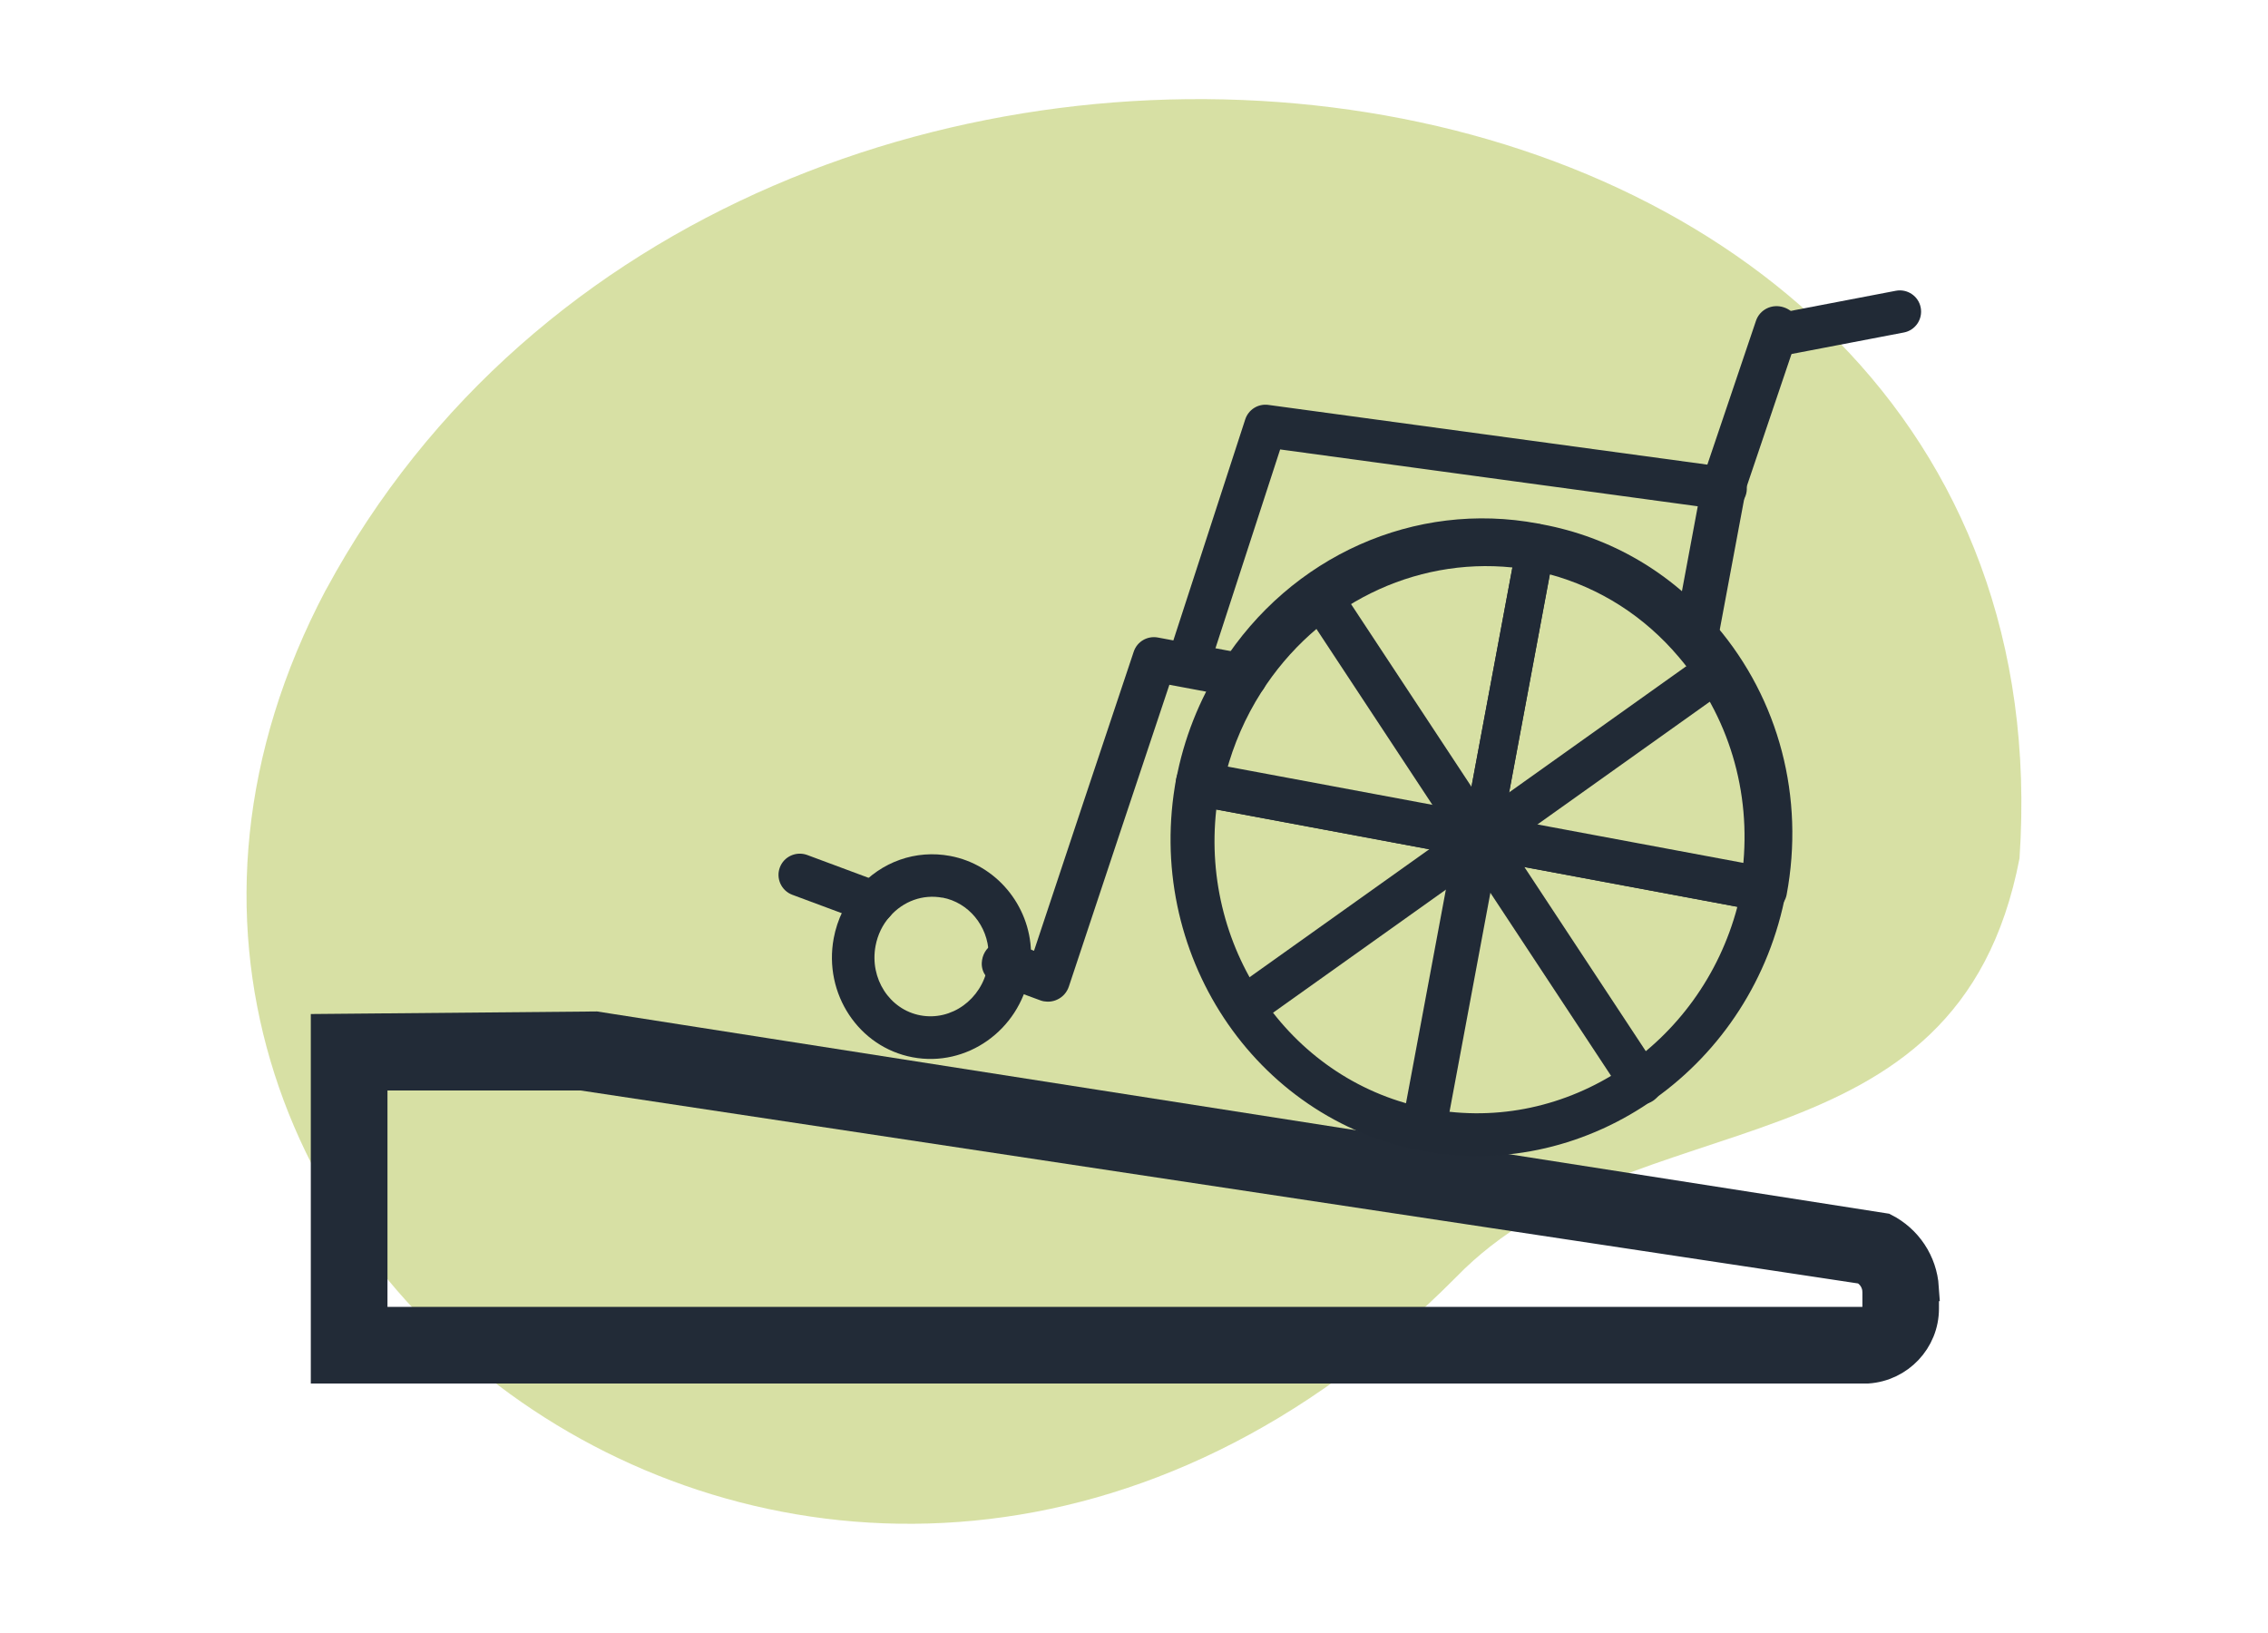 <?xml version="1.0" encoding="UTF-8"?>
<svg id="Calque_1" data-name="Calque 1" xmlns="http://www.w3.org/2000/svg" viewBox="0 0 250 180">
  <g id="Groupe_1188" data-name="Groupe 1188">
    <path id="Tracé_47" data-name="Tracé 47" d="M35.92,65.03C81.53-19.52,229.08-1.43,222.61,94.61c-6.83,35.53-42.68,26.15-62.11,46.17-67.02,67.51-162.85-3.29-124.59-75.75Z" style="fill: #b0c24b; isolation: isolate; opacity: .5; stroke-width: 0px;"/>
  </g>
  <path d="M212.22,141.92c-.19-2.84-1.86-5.38-4.44-6.69l-142.08-22.24-29.94.27v37.74h170.11c3.55-.24,6.36-3.17,6.36-6.76v-1.79l-.02-.53ZM206.79,144.21l-.02.24c-.1.55-.53.98-1.08,1.08l-.24.02H41.21v-26.85h22.9l141.21,21.33.29.17c.64.43,1.06,1.12,1.16,1.89l.02.33v1.78Z" style="fill: #222b37; stroke: #222b37; stroke-miterlimit: 10; stroke-width: 3px;"/>
  <g>
    <path d="M163.1,94.65c-1.09-1.19-1.74-3.46-1.44-5.05l5.59-29.93c.24-1.26,1.44-2.11,2.7-1.88,7.58,1.41,14.24,5.29,19.25,11.21,6.92,8.11,9.74,18.91,7.74,29.62-.24,1.26-1.47,2.08-2.73,1.84l-31.11-5.81h0ZM192.1,95.8c.96-8.52-1.55-16.93-7.05-23.38-3.79-4.48-8.67-7.6-14.22-9.11l-5.14,27.55,26.42,4.93h0Z" style="fill: #212a36; stroke-width: 0px;"/>
    <path d="M156.77,126.85c-18.54-3.46-30.71-21.89-27.11-41.06.24-1.26,1.47-2.08,2.73-1.84l62.59,11.69c1.26.24,2.11,1.44,1.88,2.7-3.56,19.18-21.55,31.98-40.1,28.52h0ZM134.07,89.23c-1.75,15.65,8.42,30.18,23.56,33,15.14,2.83,29.86-7.05,33.88-22.28l-57.44-10.72Z" style="fill: #212a36; stroke-width: 0px;"/>
    <path d="M100.6,116.54c-5.94-1.11-9.84-7-8.7-13.12.39-2.08,1.32-3.98,2.67-5.49,2.58-2.95,6.38-4.29,10.17-3.58,5.03.94,8.78,5.41,8.91,10.6.03.82-.03,1.66-.18,2.5-1.14,6.13-6.92,10.21-12.87,9.09h0ZM103.88,98.95c-2.14-.4-4.31.37-5.8,2.08-.8.89-1.34,2.01-1.57,3.24-.67,3.59,1.55,7.02,4.95,7.65,3.41.64,6.74-1.76,7.41-5.35.09-.49.13-.98.11-1.48-.08-3.03-2.22-5.61-5.09-6.15h0Z" style="fill: #212a36; stroke-width: 0px;"/>
    <path d="M195.41,39.25c-.92-.17-1.69-.89-1.87-1.86-.24-1.27.59-2.5,1.86-2.74l13.58-2.6c1.27-.24,2.5.59,2.74,1.86.24,1.27-.59,2.5-1.86,2.74l-13.58,2.6c-.3.06-.59.05-.87,0h0Z" style="fill: #212a36; stroke-width: 0px;"/>
    <path d="M157.41,126.27c-1.76.2-3.07-1.26-2.78-2.78l6.03-32.3c.28-1.52,2.03-2.41,3.6-1.59.92.48,1.38,1.52,1.2,2.51l-6.02,32.26c-.18.99-.99,1.79-2.02,1.91Z" style="fill: #212a36; stroke-width: 0px;"/>
    <path d="M186.54,72.4c-1.33-.25-2.21-1.5-1.97-2.79l3.15-16.89.07-.29,5.77-17.07c.42-1.24,1.77-1.92,3.08-1.48,1.28.42,1.98,1.76,1.56,3l-5.71,16.89-3.13,16.75c-.24,1.28-1.51,2.11-2.83,1.86h0Z" style="fill: #212a36; stroke-width: 0px;"/>
    <path d="M131.5,88.75c-1.27-.24-2.11-1.46-1.87-2.73.85-4.57,2.55-8.87,5.04-12.79,7.63-11.97,21.31-18.07,34.87-15.52,1.26.24,2.07,1.47,1.84,2.73l-6.02,32.25c-.24,1.27-1.46,2.11-2.73,1.87l-31.11-5.81h0ZM166.71,62.55c-10.87-1.12-21.55,4.12-27.69,13.77-1.75,2.75-3.04,5.72-3.87,8.84l26.42,4.93,5.14-27.55Z" style="fill: #212a36; stroke-width: 0px;"/>
    <path d="M115.06,110.37c-.13-.02-.27-.06-.4-.11l-4.82-1.78c-.98-.36-1.67-1.31-1.62-2.35.09-1.77,1.77-2.8,3.3-2.24l2.46.91c3.65-11,7.32-22,10.99-32.97.37-1.11,1.5-1.77,2.65-1.56l10.07,1.88c1.58.3,2.52,2.05,1.68,3.62-.5.92-1.57,1.37-2.6,1.18l-7.87-1.47c-3.7,11.07-7.4,22.16-11.08,33.26-.21.63-.66,1.15-1.26,1.43-.47.23-1,.29-1.51.2h0Z" style="fill: #212a36; stroke-width: 0px;"/>
    <path d="M95.9,101.78c-.13-.02-.26-.06-.39-.11l-8.17-3.04c-1.21-.45-1.83-1.8-1.38-3.01.45-1.21,1.8-1.82,3.01-1.38l8.17,3.04c1.21.45,1.83,1.8,1.38,3.01-.4,1.08-1.52,1.69-2.62,1.49h0Z" style="fill: #212a36; stroke-width: 0px;"/>
    <path d="M130.56,75.4c-.1-.02-.2-.04-.3-.08-1.23-.4-1.9-1.72-1.5-2.95l8.5-26.14c.35-1.08,1.42-1.75,2.54-1.6l50.72,6.9c1.36.18,2.18,1.36,2.01,2.64-.17,1.28-1.36,2.18-2.64,2.01l-48.78-6.64-7.9,24.28c-.37,1.13-1.51,1.79-2.66,1.58h0Z" style="fill: #212a36; stroke-width: 0px;"/>
    <path d="M135.37,112.28c-.75-1.06-.51-2.52.55-3.27l51.82-36.9c1.06-.75,2.52-.5,3.27.55.75,1.06.51,2.52-.55,3.27l-51.82,36.9c-.54.38-1.19.51-1.79.39s-1.11-.43-1.48-.94Z" style="fill: #212a36; stroke-width: 0px;"/>
    <path d="M180.49,121.68c-.6-.11-1.16-.46-1.53-1.01l-35.47-53.8c-.71-1.08-.41-2.53.67-3.25,1.08-.71,2.53-.41,3.25.67l35.47,53.8c.71,1.08.41,2.53-.67,3.25-.53.35-1.14.45-1.72.35h0Z" style="fill: #212a36; stroke-width: 0px;"/>
  </g>
</svg>